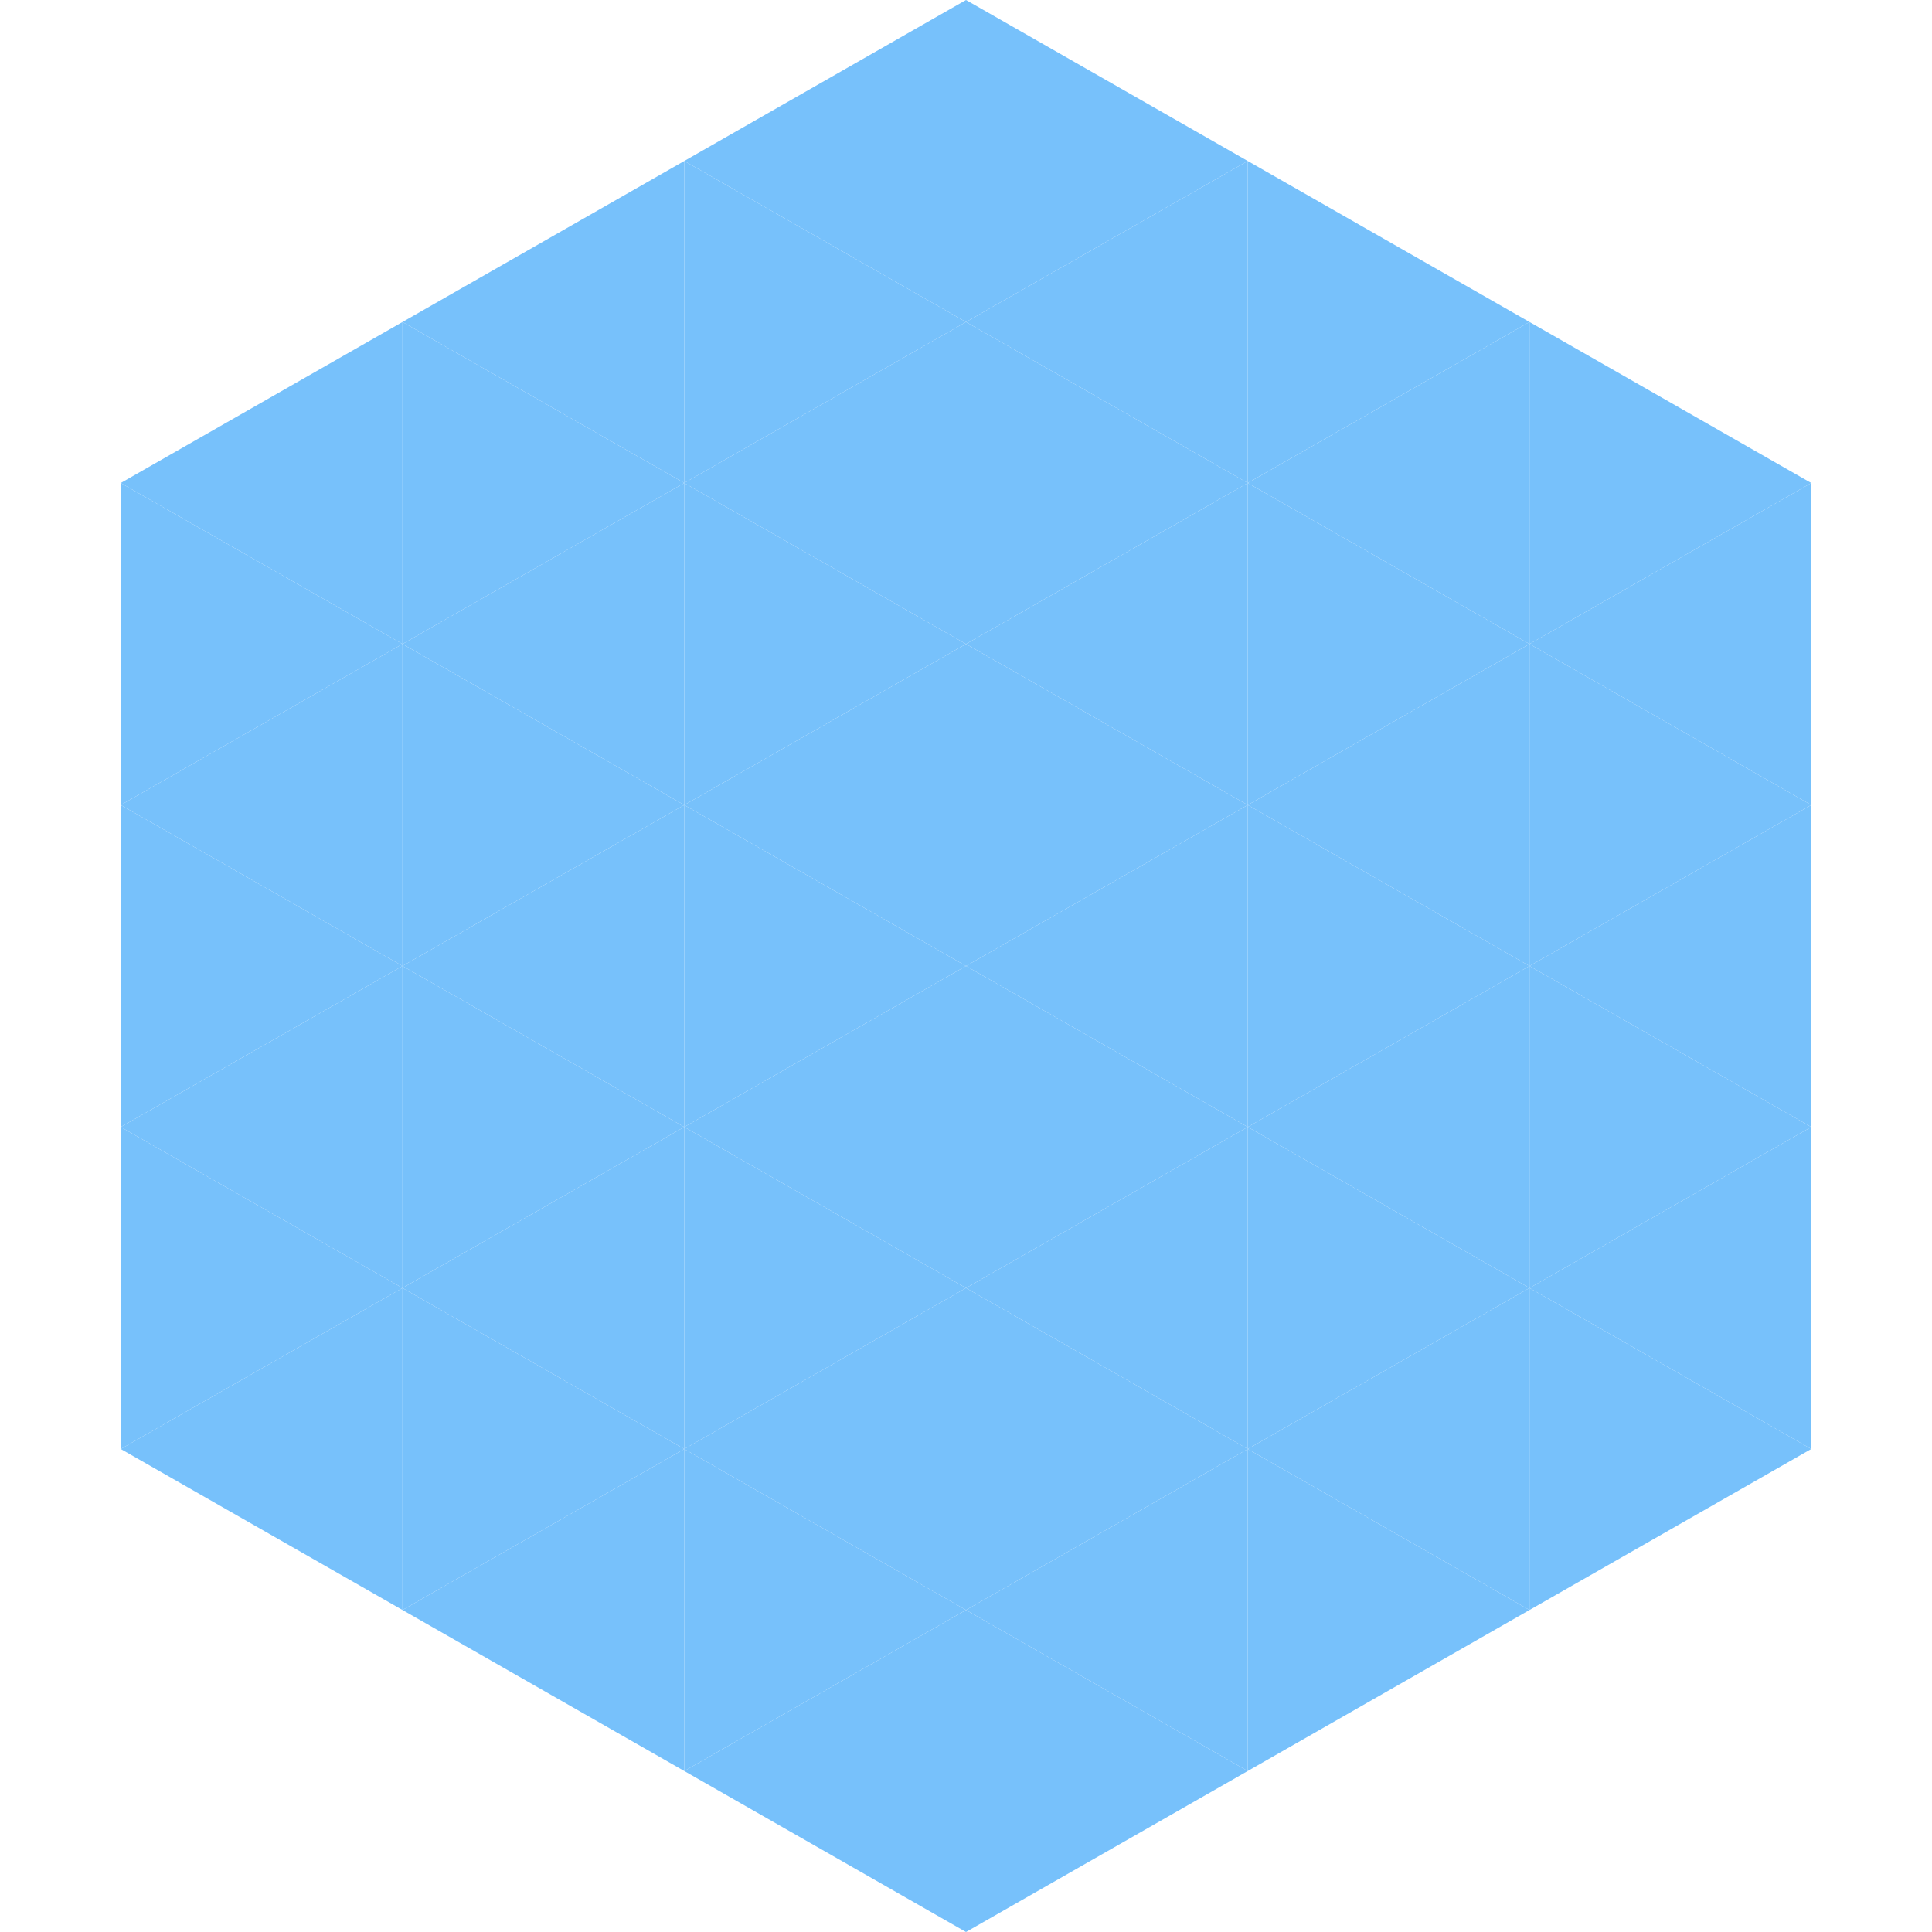<?xml version="1.0"?>
<!-- Generated by SVGo -->
<svg width="240" height="240"
     xmlns="http://www.w3.org/2000/svg"
     xmlns:xlink="http://www.w3.org/1999/xlink">
<polygon points="50,40 15,60 50,80" style="fill:rgb(119,193,251)" />
<polygon points="190,40 225,60 190,80" style="fill:rgb(119,193,251)" />
<polygon points="15,60 50,80 15,100" style="fill:rgb(119,193,251)" />
<polygon points="225,60 190,80 225,100" style="fill:rgb(119,193,251)" />
<polygon points="50,80 15,100 50,120" style="fill:rgb(119,193,251)" />
<polygon points="190,80 225,100 190,120" style="fill:rgb(119,193,251)" />
<polygon points="15,100 50,120 15,140" style="fill:rgb(119,193,251)" />
<polygon points="225,100 190,120 225,140" style="fill:rgb(119,193,251)" />
<polygon points="50,120 15,140 50,160" style="fill:rgb(119,193,251)" />
<polygon points="190,120 225,140 190,160" style="fill:rgb(119,193,251)" />
<polygon points="15,140 50,160 15,180" style="fill:rgb(119,193,251)" />
<polygon points="225,140 190,160 225,180" style="fill:rgb(119,193,251)" />
<polygon points="50,160 15,180 50,200" style="fill:rgb(119,193,251)" />
<polygon points="190,160 225,180 190,200" style="fill:rgb(119,193,251)" />
<polygon points="15,180 50,200 15,220" style="fill:rgb(255,255,255); fill-opacity:0" />
<polygon points="225,180 190,200 225,220" style="fill:rgb(255,255,255); fill-opacity:0" />
<polygon points="50,0 85,20 50,40" style="fill:rgb(255,255,255); fill-opacity:0" />
<polygon points="190,0 155,20 190,40" style="fill:rgb(255,255,255); fill-opacity:0" />
<polygon points="85,20 50,40 85,60" style="fill:rgb(119,193,251)" />
<polygon points="155,20 190,40 155,60" style="fill:rgb(119,193,251)" />
<polygon points="50,40 85,60 50,80" style="fill:rgb(119,193,251)" />
<polygon points="190,40 155,60 190,80" style="fill:rgb(119,193,251)" />
<polygon points="85,60 50,80 85,100" style="fill:rgb(119,193,251)" />
<polygon points="155,60 190,80 155,100" style="fill:rgb(119,193,251)" />
<polygon points="50,80 85,100 50,120" style="fill:rgb(119,193,251)" />
<polygon points="190,80 155,100 190,120" style="fill:rgb(119,193,251)" />
<polygon points="85,100 50,120 85,140" style="fill:rgb(119,193,251)" />
<polygon points="155,100 190,120 155,140" style="fill:rgb(119,193,251)" />
<polygon points="50,120 85,140 50,160" style="fill:rgb(119,193,251)" />
<polygon points="190,120 155,140 190,160" style="fill:rgb(119,193,251)" />
<polygon points="85,140 50,160 85,180" style="fill:rgb(119,193,251)" />
<polygon points="155,140 190,160 155,180" style="fill:rgb(119,193,251)" />
<polygon points="50,160 85,180 50,200" style="fill:rgb(119,193,251)" />
<polygon points="190,160 155,180 190,200" style="fill:rgb(119,193,251)" />
<polygon points="85,180 50,200 85,220" style="fill:rgb(119,193,251)" />
<polygon points="155,180 190,200 155,220" style="fill:rgb(119,193,251)" />
<polygon points="120,0 85,20 120,40" style="fill:rgb(119,193,251)" />
<polygon points="120,0 155,20 120,40" style="fill:rgb(119,193,251)" />
<polygon points="85,20 120,40 85,60" style="fill:rgb(119,193,251)" />
<polygon points="155,20 120,40 155,60" style="fill:rgb(119,193,251)" />
<polygon points="120,40 85,60 120,80" style="fill:rgb(119,193,251)" />
<polygon points="120,40 155,60 120,80" style="fill:rgb(119,193,251)" />
<polygon points="85,60 120,80 85,100" style="fill:rgb(119,193,251)" />
<polygon points="155,60 120,80 155,100" style="fill:rgb(119,193,251)" />
<polygon points="120,80 85,100 120,120" style="fill:rgb(119,193,251)" />
<polygon points="120,80 155,100 120,120" style="fill:rgb(119,193,251)" />
<polygon points="85,100 120,120 85,140" style="fill:rgb(119,193,251)" />
<polygon points="155,100 120,120 155,140" style="fill:rgb(119,193,251)" />
<polygon points="120,120 85,140 120,160" style="fill:rgb(119,193,251)" />
<polygon points="120,120 155,140 120,160" style="fill:rgb(119,193,251)" />
<polygon points="85,140 120,160 85,180" style="fill:rgb(119,193,251)" />
<polygon points="155,140 120,160 155,180" style="fill:rgb(119,193,251)" />
<polygon points="120,160 85,180 120,200" style="fill:rgb(119,193,251)" />
<polygon points="120,160 155,180 120,200" style="fill:rgb(119,193,251)" />
<polygon points="85,180 120,200 85,220" style="fill:rgb(119,193,251)" />
<polygon points="155,180 120,200 155,220" style="fill:rgb(119,193,251)" />
<polygon points="120,200 85,220 120,240" style="fill:rgb(119,193,251)" />
<polygon points="120,200 155,220 120,240" style="fill:rgb(119,193,251)" />
<polygon points="85,220 120,240 85,260" style="fill:rgb(255,255,255); fill-opacity:0" />
<polygon points="155,220 120,240 155,260" style="fill:rgb(255,255,255); fill-opacity:0" />
</svg>
